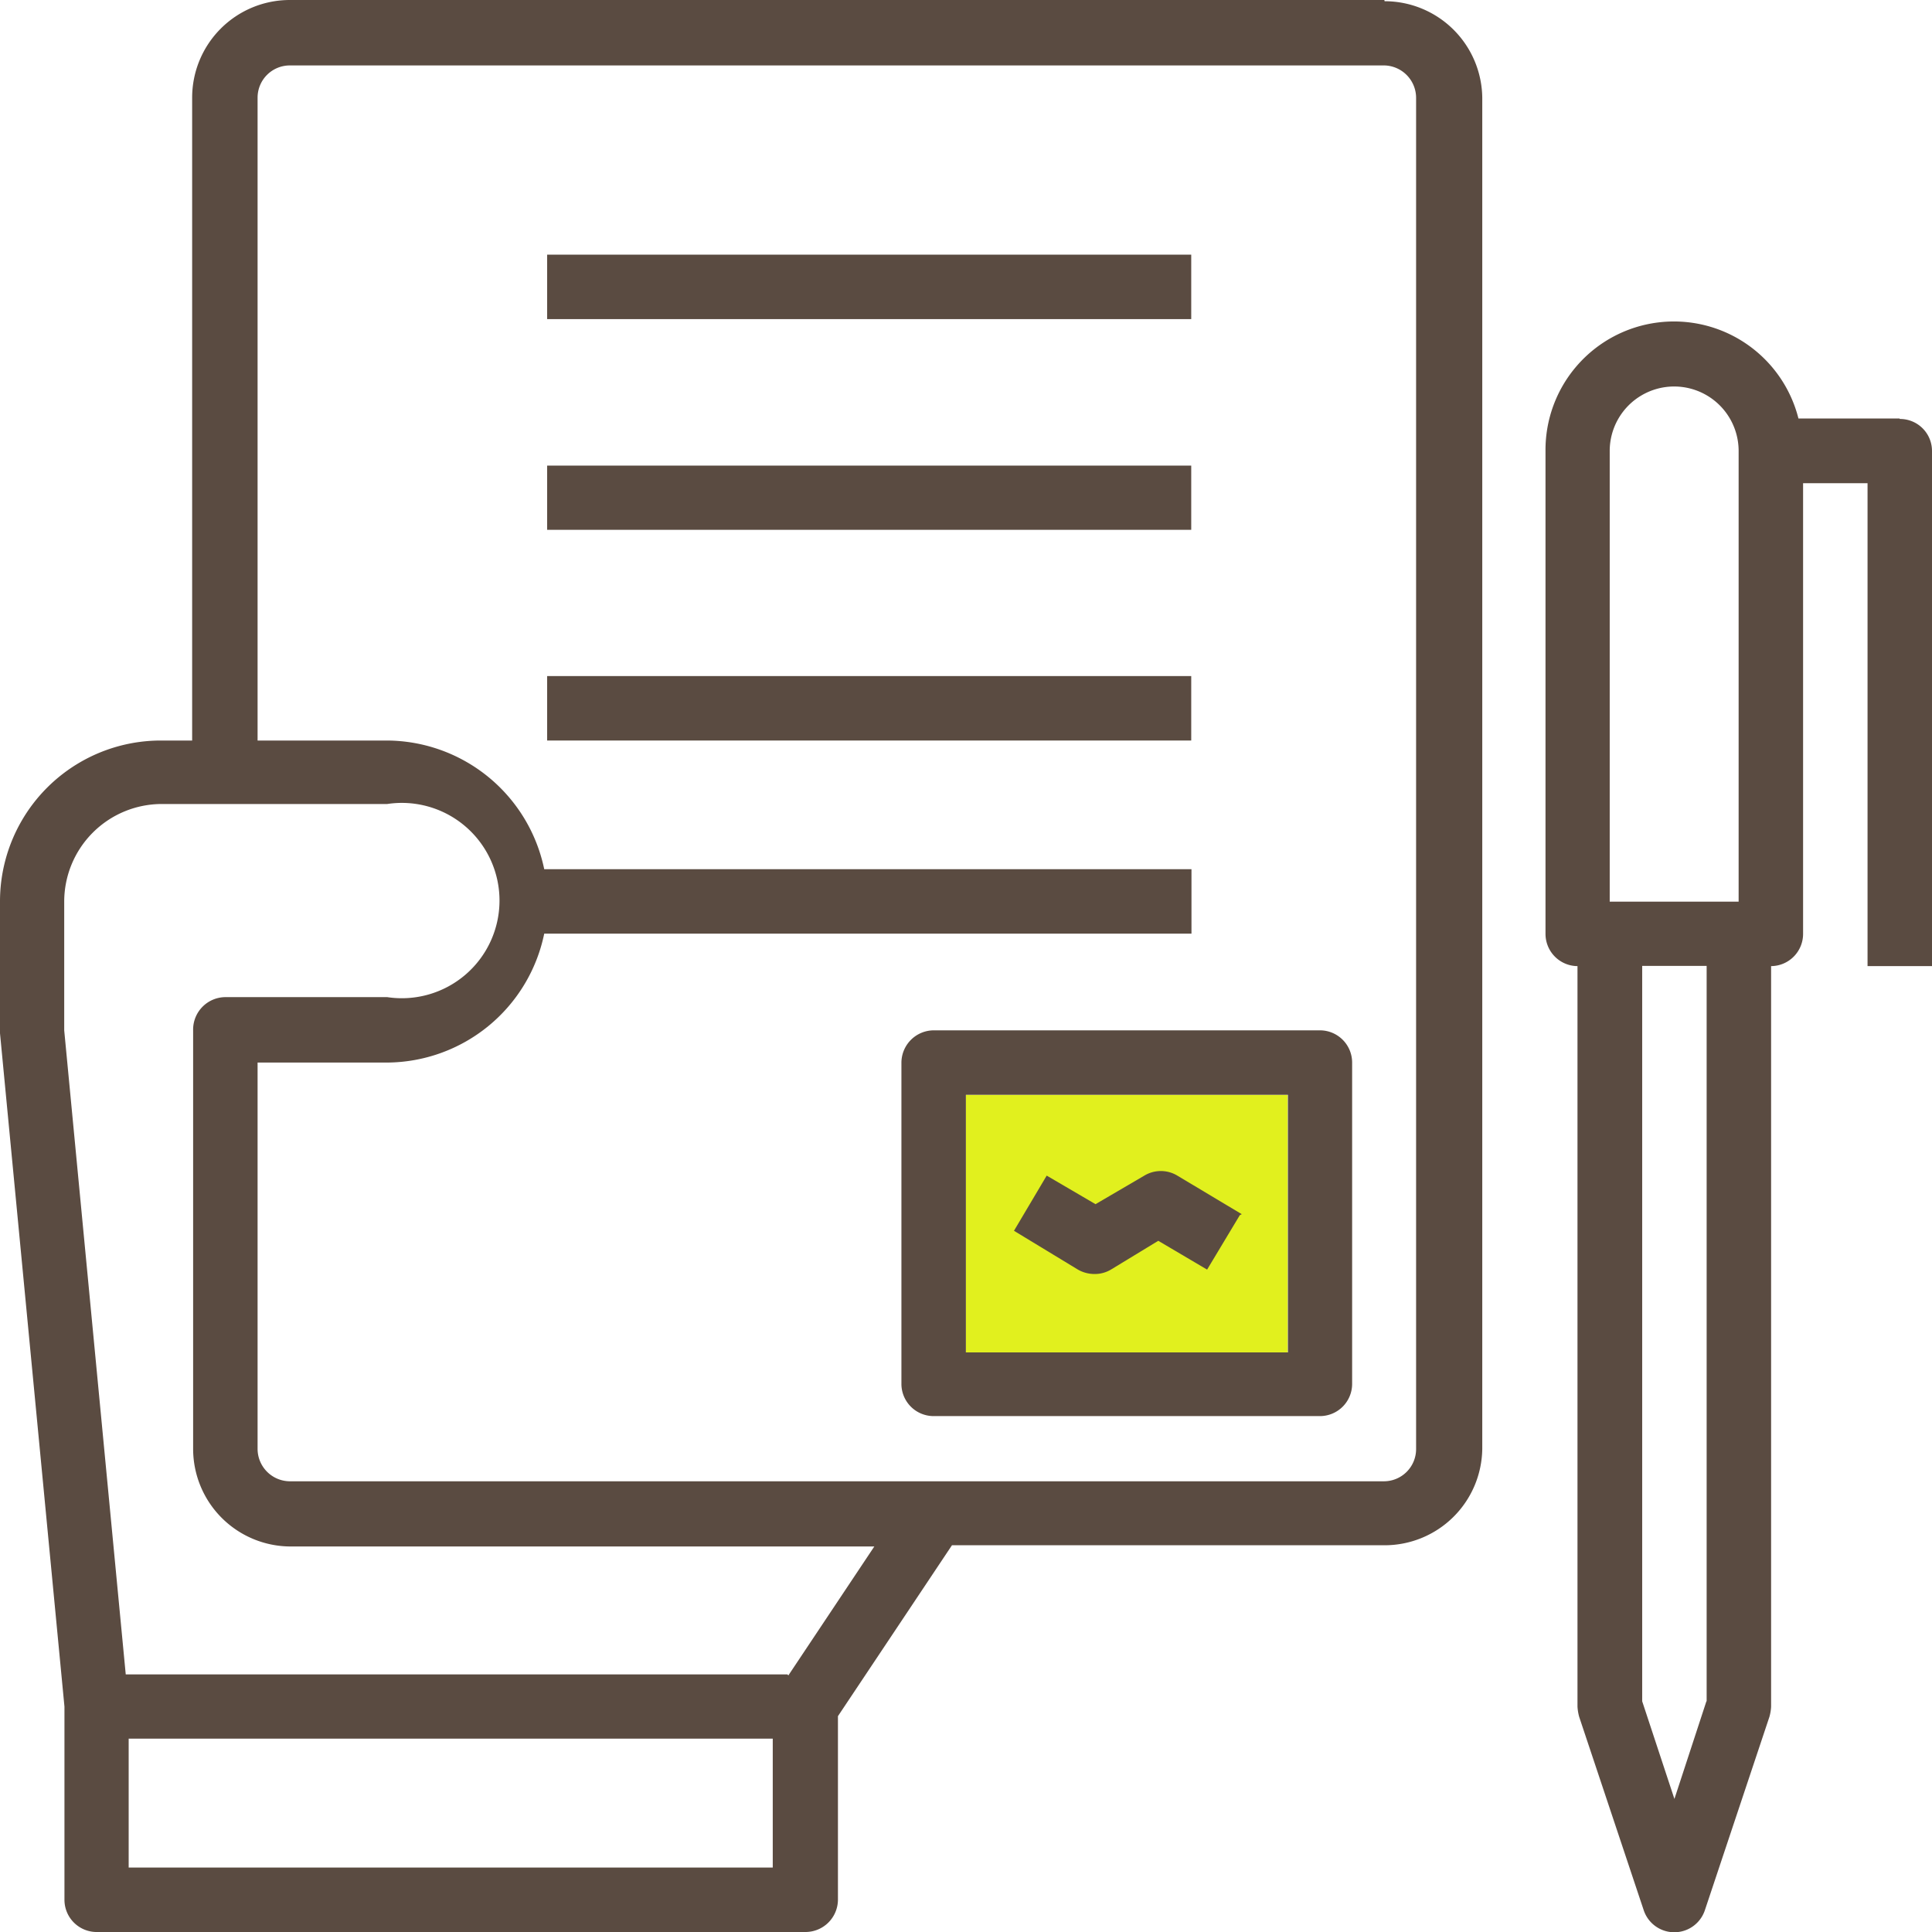 <svg xmlns="http://www.w3.org/2000/svg" viewBox="0 0 79.13 79.14"><defs><style>.cls-1{fill:#e1f01e;}.cls-2{fill:#5a4b41;}</style></defs><title>Ресурс 1</title><g id="Слой_2" data-name="Слой 2"><g id="Слой_1-2" data-name="Слой 1"><rect class="cls-1" x="39.55" y="44.84" width="13.19" height="10.55"/><g id="_91313143152" data-name=" 91313143152"><path class="cls-2" d="M56.7,0H11.87a4,4,0,0,0-4,4V30.33H6.59A6.59,6.59,0,0,0,0,36.93v5.39L2.64,69.9v7.91A1.32,1.32,0,0,0,4,79.13H33a1.33,1.33,0,0,0,1.32-1.32V70.29l4.67-7H56.71a4,4,0,0,0,4-3.95V4a4,4,0,0,0-4-3.95ZM31.65,76.49H5.27V71.21H31.65Zm.6-7.91H5.15L2.63,42.2V36.93a4,4,0,0,1,4-4h9.23a4,4,0,1,1,0,7.91H9.23A1.33,1.33,0,0,0,7.91,42.2V59.34a4,4,0,0,0,4,4h23.9l-3.52,5.28ZM58,59.35a1.32,1.32,0,0,1-1.32,1.32H11.87a1.33,1.33,0,0,1-1.32-1.32V43.52h5.28a6.61,6.61,0,0,0,6.46-5.28H48.8V35.6H22.29a6.61,6.61,0,0,0-6.46-5.27H10.55V4a1.32,1.32,0,0,1,1.32-1.32H56.7A1.33,1.33,0,0,1,58,4V59.34Z"/><path class="cls-2" d="M77.8,17.14H73.66A5.26,5.26,0,0,0,63.3,18.47V38.25a1.32,1.32,0,0,0,1.31,1.32V69.9a2,2,0,0,0,.07.42l2.64,7.91a1.32,1.32,0,0,0,2.51,0l2.64-7.91a1.84,1.84,0,0,0,.07-.42V39.57a1.32,1.32,0,0,0,1.31-1.32V19.79h2.64V39.57h2.64V18.47a1.31,1.31,0,0,0-1.32-1.31ZM69.89,69.68l-1.31,4-1.32-4V39.56H69.9V69.68Zm1.32-32.75H65.93V18.47a2.64,2.64,0,1,1,5.28,0Z"/><path class="cls-2" d="M54.07,42.2H38.24a1.33,1.33,0,0,0-1.32,1.32V56.71A1.32,1.32,0,0,0,38.24,58H54.07a1.32,1.32,0,0,0,1.31-1.32V43.52A1.32,1.32,0,0,0,54.07,42.2ZM52.75,55.39H39.56V44.84H52.75Z"/><path class="cls-2" d="M50.78,49.77,49.44,52l-2-1.18L45.5,52a1.29,1.29,0,0,1-.67.18,1.36,1.36,0,0,1-.68-.18l-2.62-1.59,1.34-2.26,2,1.17,2-1.17a1.31,1.31,0,0,1,1.35,0l2.64,1.58Z"/><polygon class="cls-2" points="22.41 30.33 48.79 30.33 48.79 27.69 22.41 27.69 22.41 30.33"/><polygon class="cls-2" points="22.41 21.7 48.79 21.7 48.79 19.07 22.41 19.07 22.41 21.7"/><polygon class="cls-2" points="22.41 13.07 48.79 13.07 48.79 10.43 22.41 10.43 22.41 13.07"/></g></g></g></svg>